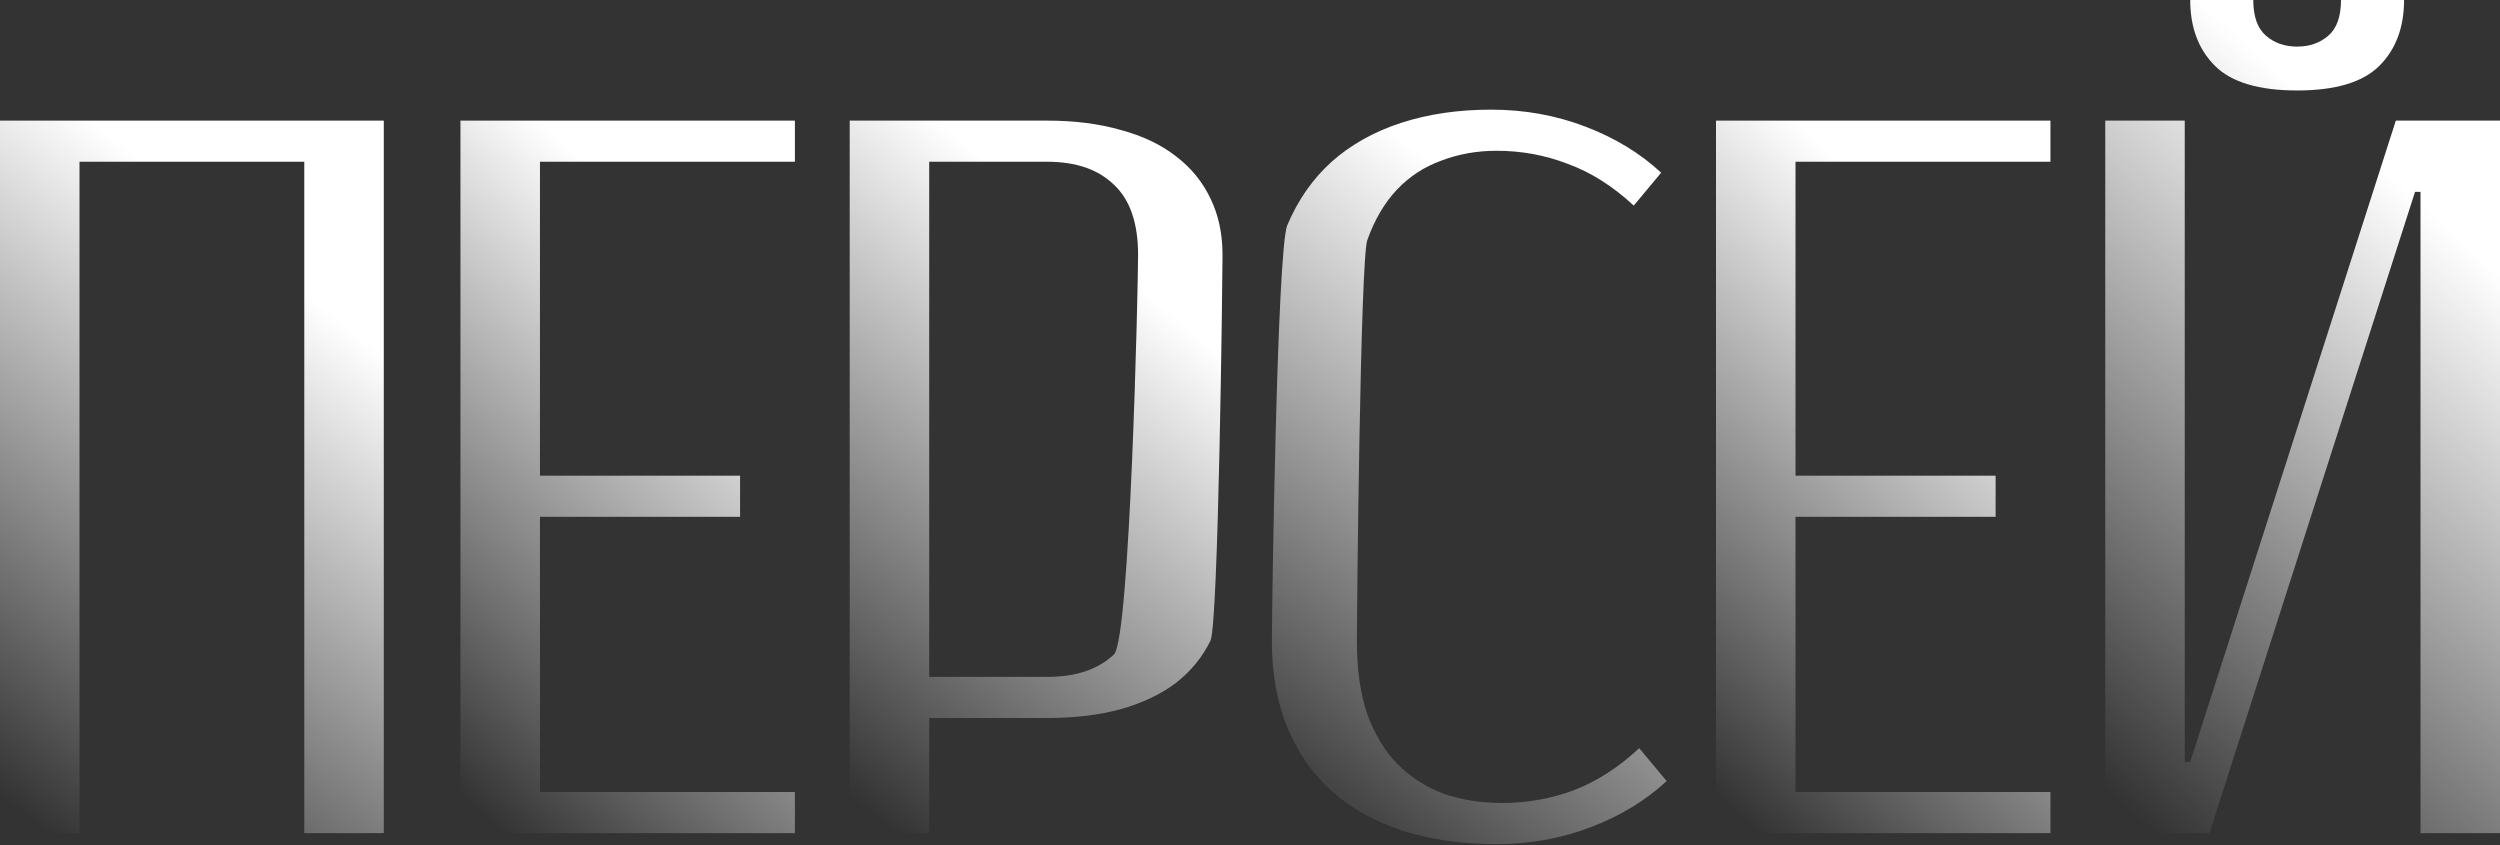 <svg width="970" height="328" viewBox="0 0 970 328" fill="none" xmlns="http://www.w3.org/2000/svg">
<rect x="0" y="0" width="970" height="328" fill="#333333" stroke="none"/>
<path d="M939.155 323.26V74.454H937.027L857.255 323.26H816.837V46.8H847.682V295.605H849.809L929.582 46.8H970V323.26H939.155ZM891.291 35.1C876.4 35.1 865.764 31.909 859.382 25.527C853 19.145 849.809 10.636 849.809 0H874.273C874.273 6.382 875.904 10.991 879.166 13.827C882.428 16.664 886.469 18.082 891.291 18.082C896.113 18.082 900.155 16.664 903.417 13.827C906.678 10.991 908.309 6.382 908.309 0H932.773C932.773 10.636 929.582 19.145 923.2 25.527C916.818 31.909 906.182 35.1 891.291 35.1Z" fill="url(#paint0_linear_939_163)"/>
<path d="M696.655 62.754V184.568H774.3V200.522H696.655V307.305H795.573V323.26H665.81V46.8H795.573V62.754H696.655Z" fill="url(#paint1_linear_939_163)"/>
<path d="M582.836 311.559C592.48 311.559 601.698 309.928 610.491 306.666C619.425 303.263 627.934 297.803 636.018 290.287L646.654 303.05C638.571 310.566 628.785 316.523 617.298 320.919C605.811 325.315 593.614 327.514 580.709 327.514C567.378 327.514 555.324 325.812 544.546 322.408C533.909 319.005 524.762 313.97 517.104 307.305C509.588 300.639 503.773 292.414 499.66 282.628C495.548 272.843 493.491 261.568 493.491 248.805C493.491 236.041 495.477 97.215 499.448 87.43C503.56 77.644 509.304 69.419 516.678 62.754C524.195 56.088 533.2 51.053 543.695 47.65C554.189 44.246 565.818 42.544 578.582 42.544C591.487 42.544 603.683 44.743 615.171 49.139C626.658 53.535 636.443 59.492 644.527 67.008L633.891 79.772C625.807 72.255 617.298 66.866 608.363 63.604C599.571 60.201 590.353 58.499 580.709 58.499C573.051 58.499 565.889 59.775 559.224 62.328C552.558 64.739 546.815 68.497 541.993 73.603C537.171 78.708 533.342 85.232 530.506 93.173C527.811 100.973 526.464 237.885 526.464 248.805C526.464 259.725 527.811 269.156 530.506 277.097C533.342 284.897 537.242 291.35 542.206 296.456C547.311 301.561 553.267 305.39 560.075 307.943C567.024 310.354 574.611 311.559 582.836 311.559Z" fill="url(#paint2_linear_939_163)"/>
<path d="M406.267 46.8C416.903 46.8 426.405 48.005 434.772 50.416C443.281 52.685 450.443 56.089 456.258 60.627C462.072 65.023 466.54 70.483 469.66 77.007C472.78 83.389 474.339 90.692 474.339 98.918C474.339 107.143 472.78 242.069 469.66 248.593C466.54 254.975 462.072 260.435 456.258 264.973C450.443 269.369 443.281 272.773 434.772 275.184C426.405 277.453 416.903 278.587 406.267 278.587H360.531V323.26H329.686V46.8H406.267ZM360.531 62.754V262.633H406.267C417.471 262.633 426.121 259.726 432.22 253.911C438.46 247.955 441.58 111.256 441.58 98.918C441.58 86.58 438.46 77.503 432.22 71.689C426.121 65.732 417.471 62.754 406.267 62.754H360.531Z" fill="url(#paint3_linear_939_163)"/>
<path d="M209.503 62.754V184.568H287.148V200.522H209.503V307.305H308.42V323.26H178.657V46.8H308.42V62.754H209.503Z" fill="url(#paint4_linear_939_163)"/>
<path d="M148.908 46.8V323.26H118.063V62.754H30.845V323.26H0V46.8H148.908Z" fill="url(#paint5_linear_939_163)"/>
<defs>
<linearGradient id="paint0_linear_939_163" x1="893.418" y1="36.869" x2="724.491" y2="221.703" gradientUnits="userSpaceOnUse">
<stop stop-color="white"/>
<stop offset="1" stop-color="white" stop-opacity="0"/>
</linearGradient>
<linearGradient id="paint1_linear_939_163" x1="730.691" y1="78.331" x2="586.105" y2="235.052" gradientUnits="userSpaceOnUse">
<stop stop-color="white"/>
<stop offset="1" stop-color="white" stop-opacity="0"/>
</linearGradient>
<linearGradient id="paint2_linear_939_163" x1="570.073" y1="75.046" x2="423.976" y2="256.38" gradientUnits="userSpaceOnUse">
<stop stop-color="white"/>
<stop offset="1" stop-color="white" stop-opacity="0"/>
</linearGradient>
<linearGradient id="paint3_linear_939_163" x1="402.013" y1="78.331" x2="259.515" y2="250.512" gradientUnits="userSpaceOnUse">
<stop stop-color="white"/>
<stop offset="1" stop-color="white" stop-opacity="0"/>
</linearGradient>
<linearGradient id="paint4_linear_939_163" x1="243.539" y1="78.331" x2="98.953" y2="235.052" gradientUnits="userSpaceOnUse">
<stop stop-color="white"/>
<stop offset="1" stop-color="white" stop-opacity="0"/>
</linearGradient>
<linearGradient id="paint5_linear_939_163" x1="74.454" y1="78.331" x2="-67.216" y2="254.547" gradientUnits="userSpaceOnUse">
<stop stop-color="white"/>
<stop offset="1" stop-color="white" stop-opacity="0"/>
</linearGradient>
</defs>
</svg>
